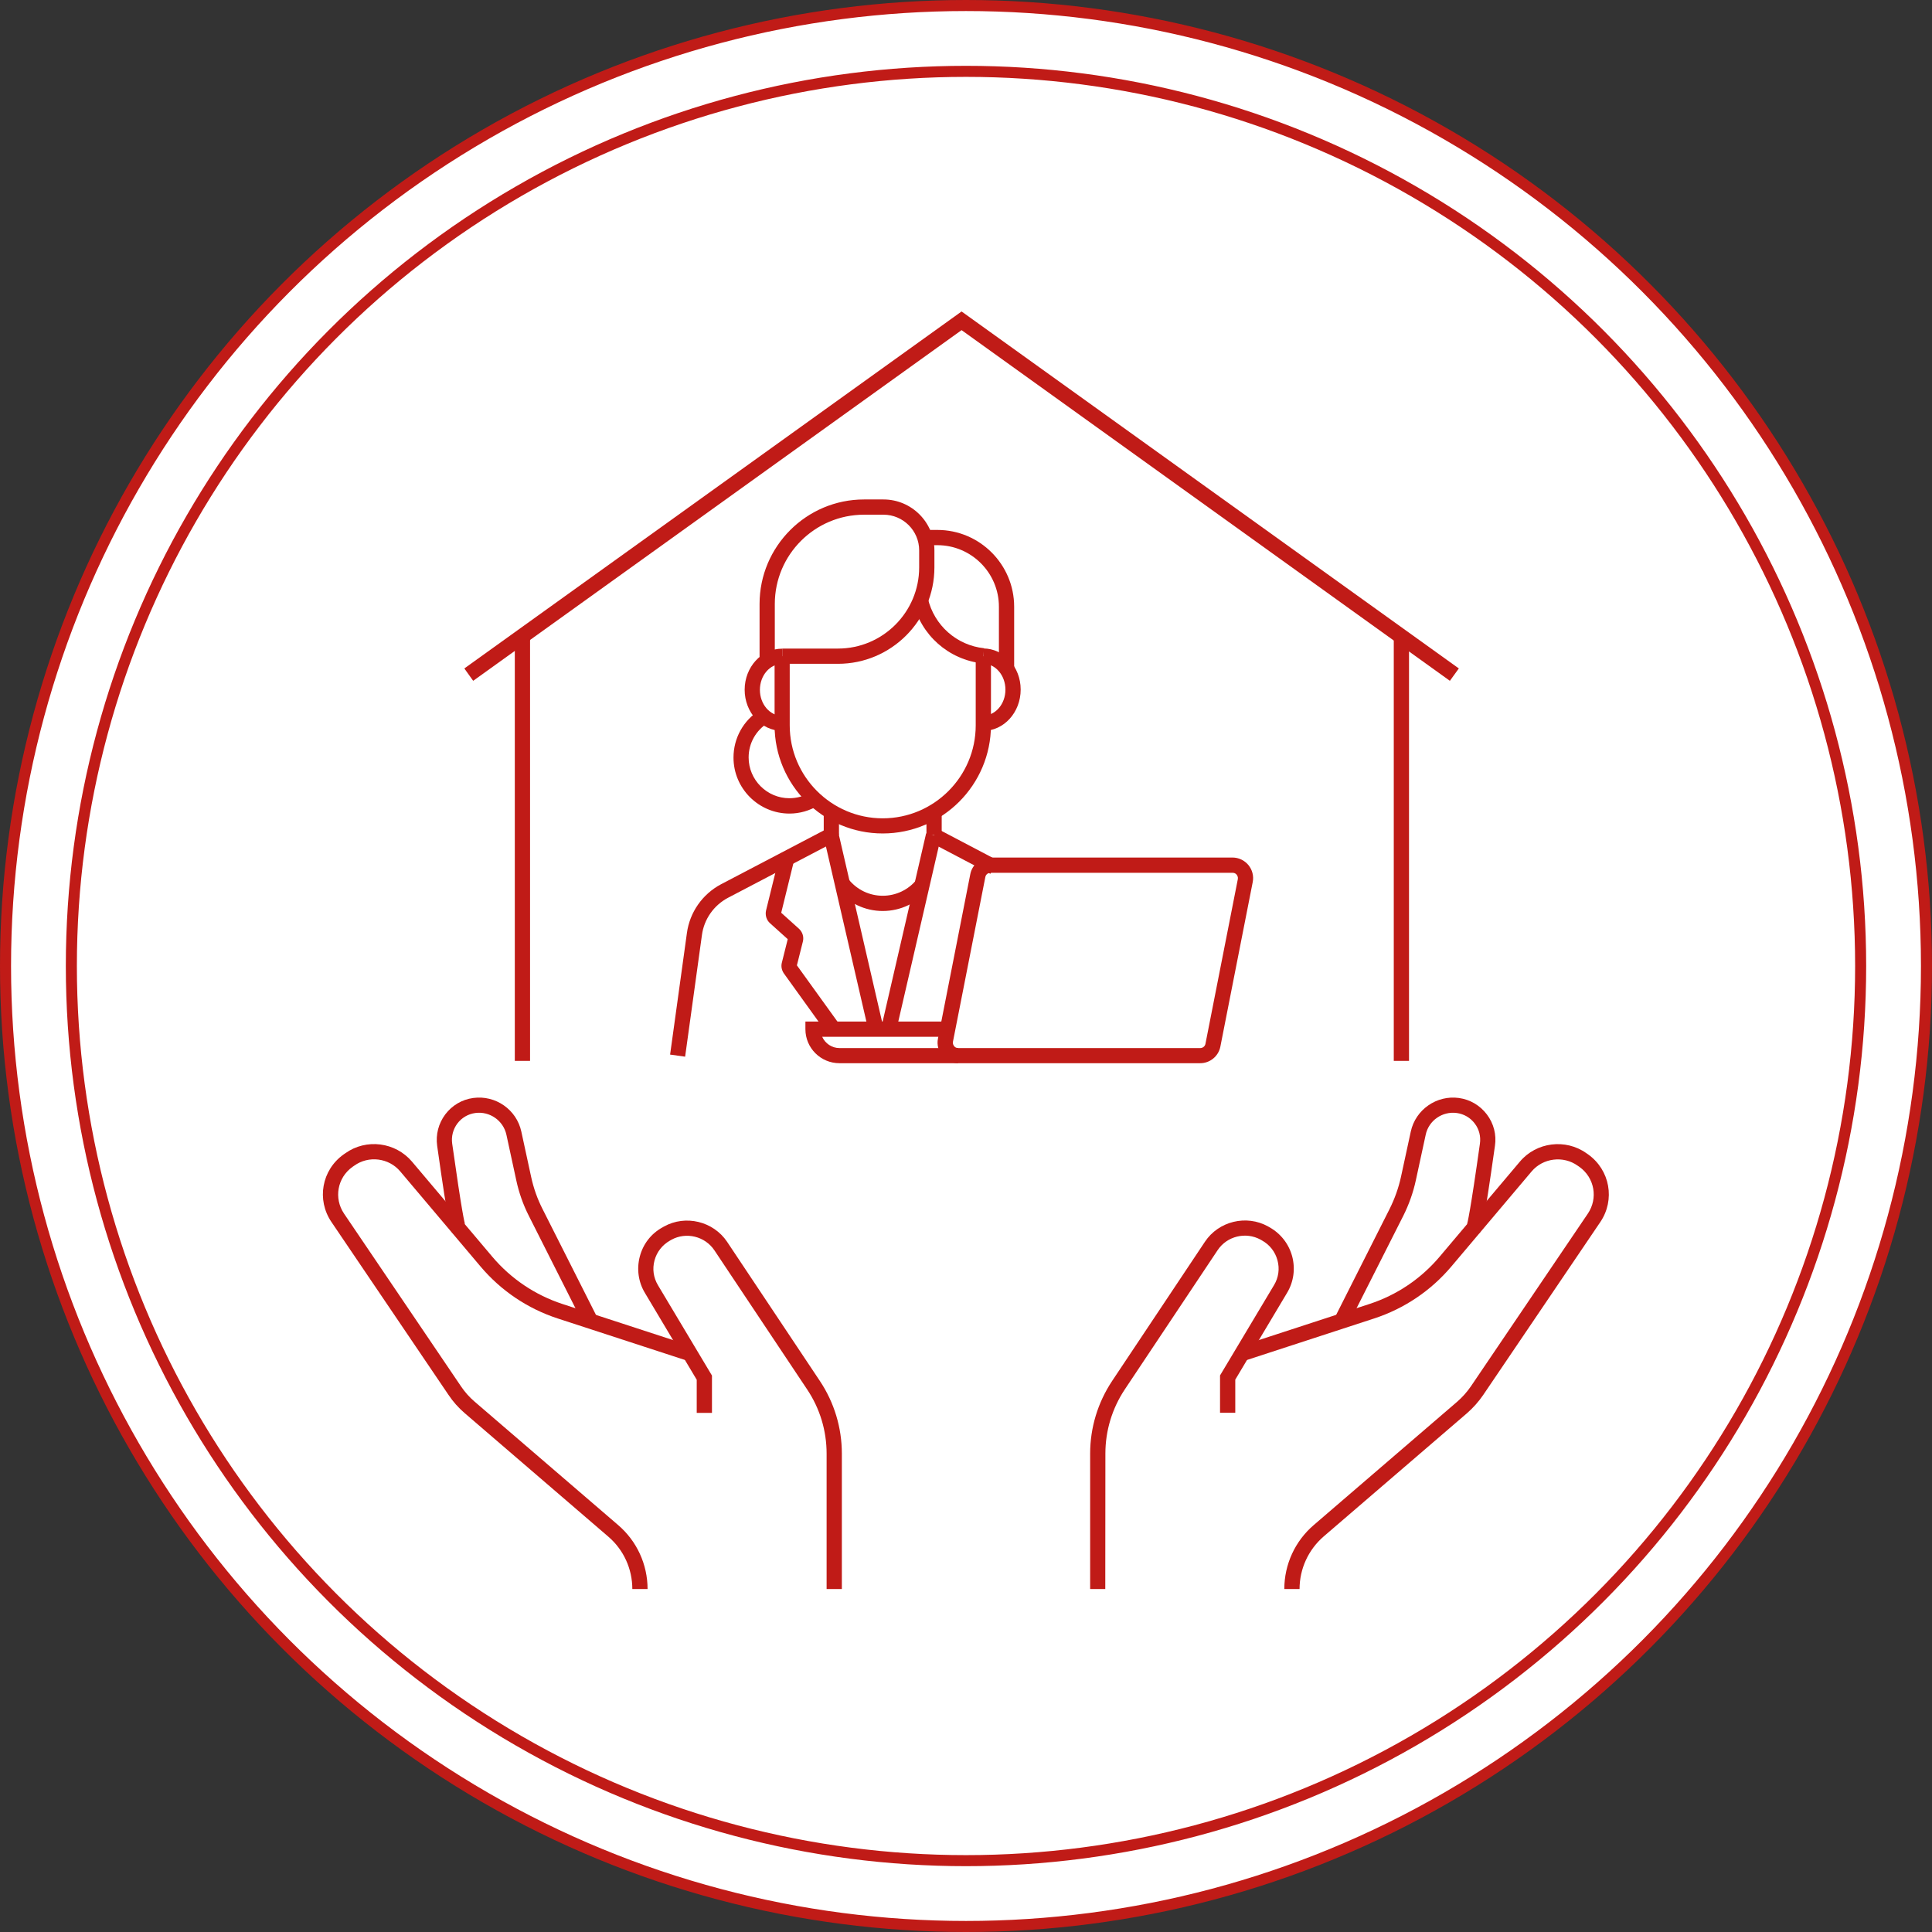<?xml version="1.0" encoding="utf-8"?>
<!-- Generator: Adobe Illustrator 25.2.0, SVG Export Plug-In . SVG Version: 6.00 Build 0)  -->
<svg version="1.1" id="Isolation_Mode" xmlns="http://www.w3.org/2000/svg" xmlns:xlink="http://www.w3.org/1999/xlink" x="0px"
	 y="0px" viewBox="0 0 174.92 174.92" style="enable-background:new 0 0 174.92 174.92;" xml:space="preserve">
<rect x="0" y="0" width="174.92" height="174.92" fill="#333333" stroke="none"/>
<style type="text/css">
	.st0{fill:#FFFFFF;stroke:#C01B17;stroke-miterlimit:10;}
	.st1{fill:#C01B17;}
	.st2{fill:#C01B17;stroke:#FFFFFF;stroke-width:3;stroke-miterlimit:10;}
	.st3{fill:none;stroke:#C01B17;stroke-miterlimit:10;}
</style>
<g>
	<circle class="st0" cx="87.46" cy="87.46" r="86.96"/>
</g>
<g>
	<g>
		<g>
			<g>
				<path class="st1" d="M76.22,143.87h-1.38v-12.26c0-2.08-0.61-4.09-1.76-5.81l-8.4-12.6c-0.85-1.27-2.56-1.69-3.9-0.95
					l-0.12,0.07c-0.69,0.39-1.19,1.02-1.4,1.79c-0.21,0.77-0.1,1.56,0.31,2.25l4.89,8.18v3.38h-1.38v-3l-4.69-7.86
					c-0.6-1-0.76-2.18-0.46-3.31s1.03-2.07,2.06-2.63l0.12-0.07c1.96-1.09,4.47-0.48,5.72,1.38l8.4,12.6
					c1.3,1.95,1.99,4.23,1.99,6.58V143.87z"/>
			</g>
			<g>
				<path class="st1" d="M58.63,143.87h-1.38c0-1.83-0.79-3.56-2.18-4.75l-12.99-11.17c-0.57-0.49-1.07-1.05-1.48-1.67l-10.59-15.64
					c-1.37-2.02-0.88-4.71,1.1-6.12l0.16-0.11c1.89-1.35,4.53-1.01,6.03,0.76l7.27,8.61c1.68,1.99,3.88,3.47,6.35,4.28l11.77,3.84
					l-0.43,1.31l-11.77-3.84c-2.72-0.89-5.13-2.51-6.98-4.7l-7.27-8.61c-1.03-1.23-2.87-1.46-4.17-0.52l-0.16,0.11
					c-1.37,0.98-1.7,2.84-0.76,4.23l10.59,15.64c0.35,0.52,0.77,0.99,1.24,1.39l12.99,11.17C57.66,139.53,58.63,141.64,58.63,143.87
					z"/>
			</g>
			<g>
				<path class="st1" d="M52.84,119.91l-4.96-9.83c-0.52-1.02-0.9-2.11-1.14-3.23l-0.89-4.11c-0.28-1.29-1.52-2.15-2.82-1.97
					c-0.65,0.09-1.23,0.43-1.62,0.95s-0.56,1.17-0.47,1.82c0.88,6.24,1.12,7.2,1.18,7.35c0,0-0.03-0.07-0.09-0.14l-1.05,0.89
					c-0.18-0.22-0.34-0.4-1.4-7.9c-0.14-1.02,0.12-2.02,0.73-2.84c0.62-0.82,1.51-1.35,2.53-1.49c2.02-0.28,3.93,1.05,4.36,3.04
					l0.89,4.11c0.22,1.01,0.56,1.98,1.03,2.9l4.96,9.83L52.84,119.91z"/>
			</g>
			<g>
				<path class="st1" d="M100.07,143.87H98.7v-12.26c0-2.35,0.69-4.62,1.99-6.58l8.4-12.6c1.24-1.87,3.76-2.48,5.72-1.39l0.12,0.07
					c1.02,0.57,1.75,1.5,2.06,2.63c0.3,1.13,0.14,2.31-0.46,3.31l-4.69,7.86v3h-1.38v-3.38l4.89-8.18c0.41-0.68,0.52-1.48,0.31-2.25
					s-0.7-1.4-1.4-1.79l-0.12-0.07c-1.34-0.74-3.05-0.33-3.9,0.95l-8.4,12.6c-1.15,1.73-1.76,3.74-1.76,5.81L100.07,143.87
					L100.07,143.87z"/>
			</g>
			<g>
				<path class="st1" d="M117.66,143.87h-1.38c0-2.23,0.97-4.34,2.66-5.79l12.99-11.17c0.47-0.41,0.89-0.88,1.24-1.39l10.59-15.64
					c0.94-1.39,0.61-3.25-0.76-4.23l-0.16-0.11c-1.3-0.93-3.14-0.7-4.17,0.52l-7.27,8.61c-1.85,2.19-4.26,3.81-6.98,4.7l-11.77,3.84
					l-0.43-1.31l11.77-3.84c2.48-0.81,4.67-2.29,6.35-4.28l7.27-8.61c1.49-1.77,4.14-2.1,6.02-0.76l0.16,0.11
					c1.98,1.42,2.46,4.11,1.1,6.12l-10.59,15.64c-0.42,0.62-0.92,1.18-1.48,1.67l-12.99,11.17
					C118.46,140.31,117.66,142.04,117.66,143.87z"/>
			</g>
			<g>
				<path class="st1" d="M122.08,119.91l-1.23-0.62l4.96-9.83c0.46-0.92,0.81-1.9,1.03-2.9l0.89-4.11c0.43-1.99,2.35-3.32,4.36-3.04
					c1.01,0.14,1.91,0.67,2.53,1.49s0.88,1.83,0.73,2.84c-1.06,7.5-1.22,7.68-1.4,7.9l-1.05-0.89c-0.06,0.08-0.09,0.14-0.09,0.14
					c0.05-0.14,0.3-1.1,1.18-7.35c0.09-0.65-0.07-1.3-0.47-1.82c-0.39-0.52-0.97-0.86-1.62-0.95c-1.31-0.18-2.55,0.68-2.82,1.97
					l-0.89,4.11c-0.24,1.12-0.63,2.21-1.14,3.23L122.08,119.91z"/>
			</g>
		</g>
	</g>
	<g>
		<g>
			<g>
				<g>
					<path class="st1" d="M79.92,75.46c-5.4,0-9.79-4.39-9.79-9.79v-6.26h1.37v6.26c0,4.64,3.78,8.42,8.42,8.42s8.42-3.78,8.42-8.42
						v-6.26h1.38v6.26C89.71,71.07,85.32,75.46,79.92,75.46z"/>
				</g>
				<g>
					<path class="st1" d="M70.81,66.17c-1.87,0-3.39-1.67-3.39-3.72c0-2.05,1.52-3.72,3.39-3.72v1.38c-1.11,0-2.01,1.05-2.01,2.35
						c0,1.29,0.9,2.35,2.01,2.35V66.17z"/>
				</g>
				<g>
					<path class="st1" d="M89.02,66.17v-1.38c1.11,0,2.01-1.05,2.01-2.35c0-1.29-0.9-2.35-2.01-2.35v-1.38
						c1.87,0,3.39,1.67,3.39,3.72C92.41,64.5,90.89,66.17,89.02,66.17z"/>
				</g>
			</g>
			<g>
				<rect x="74.58" y="73.49" class="st1" width="1.38" height="2.11"/>
			</g>
			<g>
				<path class="st1" d="M79.92,82.48c-1.61,0-3.12-0.72-4.14-1.97l1.07-0.87c0.76,0.93,1.88,1.46,3.07,1.46
					c1.2,0,2.33-0.54,3.08-1.47l1.07,0.87C83.05,81.76,81.54,82.48,79.92,82.48z"/>
			</g>
			<g>
				<rect x="83.88" y="73.49" class="st1" width="1.38" height="2.11"/>
			</g>
			<g>
				
					<rect x="86.6" y="73.95" transform="matrix(0.465 -0.885 0.885 0.465 -21.472 118.517)" class="st1" width="1.38" height="6.13"/>
			</g>
			<g>
				<path class="st1" d="M62.03,95.67l-1.36-0.19l1.52-10.99c0.25-1.89,1.41-3.54,3.09-4.43l9.68-5.07l0.64,1.22l-9.68,5.07
					c-1.29,0.68-2.18,1.94-2.37,3.39L62.03,95.67z"/>
			</g>
			<g>
				<path class="st1" d="M75.87,60.1h-5.05v-1.38h5.05c4.05,0,7.35-3.3,7.35-7.35v-1.54c0-1.78-1.45-3.23-3.23-3.23h-1.76
					c-4.45,0-8.08,3.62-8.08,8.08v5.14h-1.38v-5.14c0-5.21,4.24-9.46,9.46-9.46h1.76c2.54,0,4.61,2.07,4.61,4.61v1.54
					C84.6,56.18,80.68,60.1,75.87,60.1z"/>
			</g>
			<g>
				<path class="st1" d="M91.82,60.55h-1.38v-5.62c0-3.07-2.5-5.57-5.57-5.57h-1.14v-1.38h1.14c3.83,0,6.95,3.12,6.95,6.95V60.55z"
					/>
			</g>
			<g>
				<path class="st1" d="M88.95,60.06c-3.06-0.33-5.58-2.56-6.28-5.56l1.34-0.31c0.57,2.43,2.61,4.24,5.09,4.5L88.95,60.06z"/>
			</g>
			<g>
				
					<rect x="76.63" y="75.36" transform="matrix(0.974 -0.225 0.225 0.974 -17.026 19.565)" class="st1" width="1.38" height="18.24"/>
			</g>
			<g>
				<path class="st1" d="M74.89,93.58l-3.92-5.45c-0.2-0.29-0.27-0.64-0.18-0.98l0.53-2.12l-1.6-1.44
					c-0.33-0.29-0.46-0.74-0.36-1.17l1.2-4.87l1.34,0.33l-1.17,4.76l1.6,1.44c0.33,0.3,0.47,0.75,0.36,1.17l-0.54,2.15l3.87,5.37
					L74.89,93.58z"/>
			</g>
			<g>
				
					<rect x="73.4" y="83.8" transform="matrix(0.225 -0.974 0.974 0.225 -18.391 145.855)" class="st1" width="18.24" height="1.38"/>
			</g>
			<g>
				<path class="st1" d="M71.48,73.66c-2.79,0-5.07-2.27-5.07-5.07c0-1.77,0.9-3.38,2.41-4.32l0.72,1.17
					c-1.1,0.68-1.76,1.85-1.76,3.14c0,2.03,1.66,3.69,3.69,3.69c0.67,0,1.33-0.18,1.9-0.53l0.71,1.18
					C73.31,73.4,72.4,73.66,71.48,73.66z"/>
			</g>
		</g>
		<g>
			<g>
				<path class="st2" d="M100.04,93.18"/>
			</g>
			<g>
				<path class="st1" d="M86.75,96.26H76c-1.7,0-3.08-1.38-3.08-3.08v-0.69H85.8v1.38H74.44c0.27,0.6,0.87,1.02,1.56,1.02h10.75
					V96.26z"/>
			</g>
			<g>
				<path class="st1" d="M108.67,96.26H86.75c-0.56,0-1.08-0.25-1.44-0.68c-0.35-0.43-0.5-0.99-0.39-1.54l2.93-14.9
					c0.17-0.87,0.94-1.5,1.82-1.5h21.92c0.56,0,1.08,0.25,1.44,0.68c0.35,0.43,0.5,0.99,0.39,1.54l-2.93,14.9
					C110.32,95.63,109.55,96.26,108.67,96.26z M89.68,79.02c-0.23,0-0.43,0.16-0.47,0.39l-2.93,14.9c-0.04,0.19,0.05,0.33,0.1,0.4
					s0.17,0.18,0.37,0.18h21.92c0.23,0,0.43-0.16,0.47-0.39l2.93-14.9c0.04-0.19-0.05-0.33-0.1-0.4c-0.05-0.07-0.17-0.18-0.37-0.18
					H89.68z"/>
			</g>
		</g>
	</g>
	<g>
		<g>
			<g>
				<rect x="46.61" y="57.6" class="st1" width="1.38" height="38.45"/>
			</g>
			<g>
				<rect x="126.19" y="57.6" class="st1" width="1.38" height="38.45"/>
			</g>
		</g>
		<g>
			<polygon class="st1" points="131.27,61.64 87.06,29.89 42.84,61.64 42.04,60.52 87.06,28.2 132.08,60.52 			"/>
		</g>
	</g>
</g>
<g>
	<circle class="st3" cx="87.46" cy="87.46" r="81"/>
</g>
</svg>
